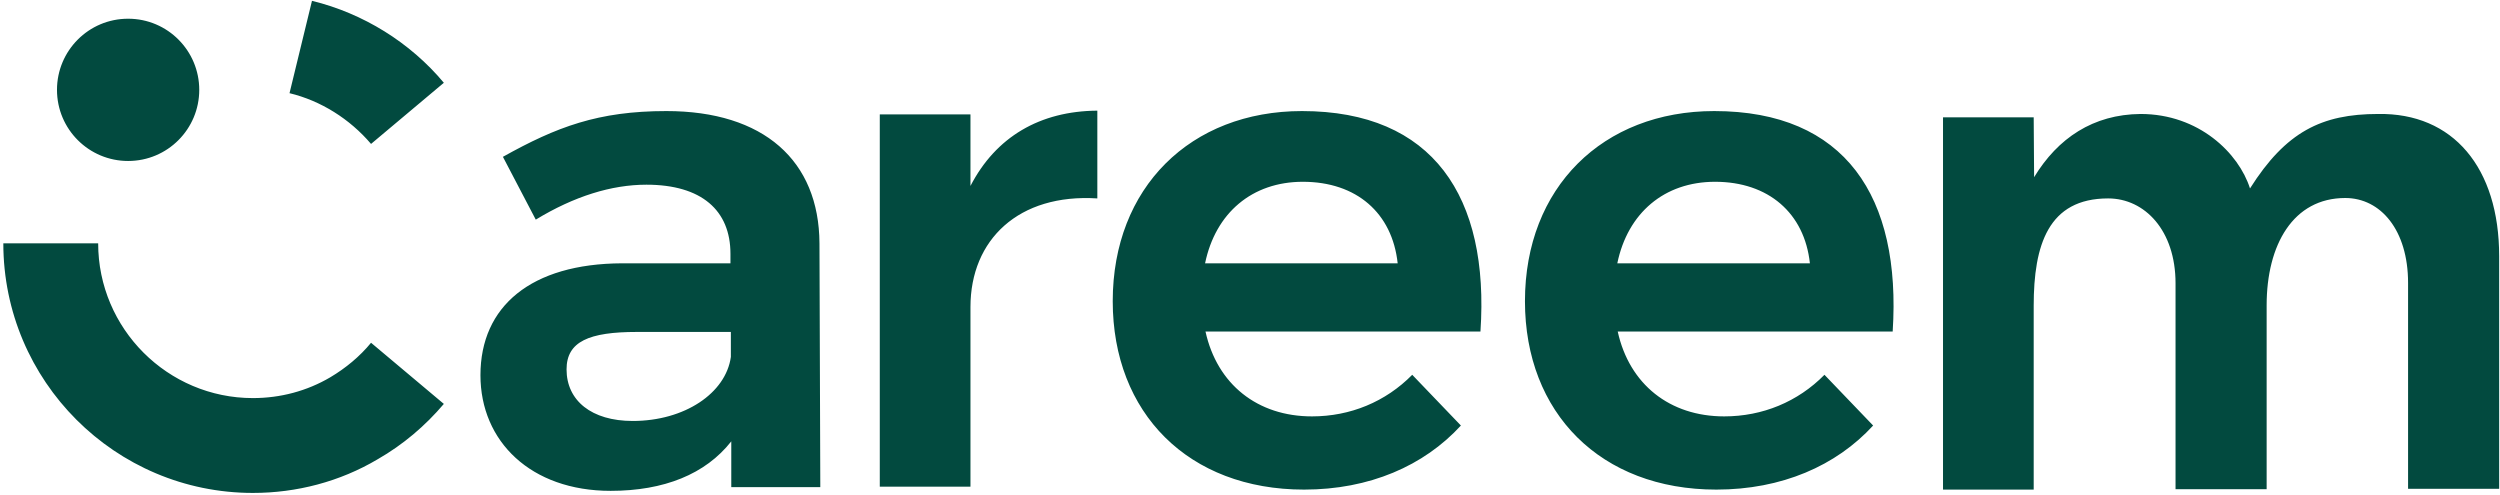 <svg width="601" height="119" viewBox="0 0 601 119" fill="none" xmlns="http://www.w3.org/2000/svg">
<path d="M175.8 117V106.1C169.6 114 159.6 118 146.8 118C127.6 118 115.5 106.1 115.5 90.2C115.5 73.6 127.7 63.4 149.5 63.3H175.6V61C175.6 50.6 168.7 44.4 155.4 44.4C147 44.4 138 47.2 128.8 52.8L120.9 37.7C133.8 30.5 143.8 26.7 160.2 26.7C183.6 26.7 196.9 38.6 197 58.5L197.2 117.1H175.8V117ZM175.7 85.8V79.8H153.1C141.6 79.8 136.2 82.1 136.2 88.8C136.2 96.3 142.2 101.2 152.1 101.2C164.6 101.2 174.5 94.5 175.7 85.8ZM263.8 26.6V47.7C244.9 46.5 233.3 57.6 233.3 73.8V117H211.5V27.5H233.3V44.7C239.4 32.9 250 26.7 263.8 26.6ZM313 26.7C286.2 26.7 267.5 45.1 267.5 72.4C267.5 99.3 285.7 117.7 313.5 117.7C329.2 117.7 342.3 112 351.2 102.3L339.5 90.1C333.1 96.6 324.6 100.1 315.4 100.1C302.3 100.1 292.6 92.4 289.8 79.7H355.9C358.1 47.3 344.5 26.7 313 26.7ZM313.2 43.7C326.1 43.7 334.7 51.2 336 63.3H289.7C292.2 51.2 301 43.7 313.2 43.7ZM412.1 26.7C385.3 26.7 366.6 45.1 366.6 72.4C366.6 99.3 384.8 117.7 412.6 117.7C428.3 117.7 441.4 112 450.3 102.3L438.6 90.1C432.2 96.6 423.7 100.1 414.5 100.1C401.4 100.1 391.7 92.4 388.9 79.7H455C457.1 47.3 443.6 26.7 412.1 26.7ZM412.3 43.7C425.1 43.7 433.8 51.2 435.1 63.3H388.8C391.3 51.2 400.1 43.7 412.3 43.7ZM600.8 61.6V117.5H578.9V68C578.9 55.3 572.3 47.6 563.8 47.6C551.3 47.6 544.9 58.8 544.9 73.4V117.6H523V68.1C523 55.4 515.6 47.7 506.8 47.7C492.4 47.7 488.9 58.9 488.9 73.5V117.7H467.1V28.2H488.9L489 42.6C494.7 33.2 503.2 27.5 514.6 27.4C528.6 27.4 538.2 36.8 540.9 45.3C549.5 31.7 558.1 27.4 571.7 27.4C589.7 27.1 600.8 40.3 600.8 61.6ZM60.8 118.5C27.7 118.5 0.8 91.6 0.8 58.5H23.6C23.6 79 40.3 95.7 60.8 95.7C67.4 95.7 73.8 94 79.4 90.7C83.1 88.5 86.5 85.7 89.2 82.4L106.7 97.1C102.2 102.4 96.9 106.9 90.8 110.4C81.7 115.8 71.3 118.5 60.8 118.5ZM89.2 34.6C84.1 28.6 77.1 24.2 69.6 22.4L75 0.2C87.3 3.2 98.6 10.2 106.7 19.9L89.2 34.6ZM47.9 21.6C47.9 31 40.3 38.7 30.8 38.7C21.4 38.7 13.7 31.1 13.7 21.6C13.7 12.2 21.3 4.5 30.8 4.5C40.3 4.5 47.9 12.2 47.9 21.6Z" fill="#024A3F"/>
</svg>
